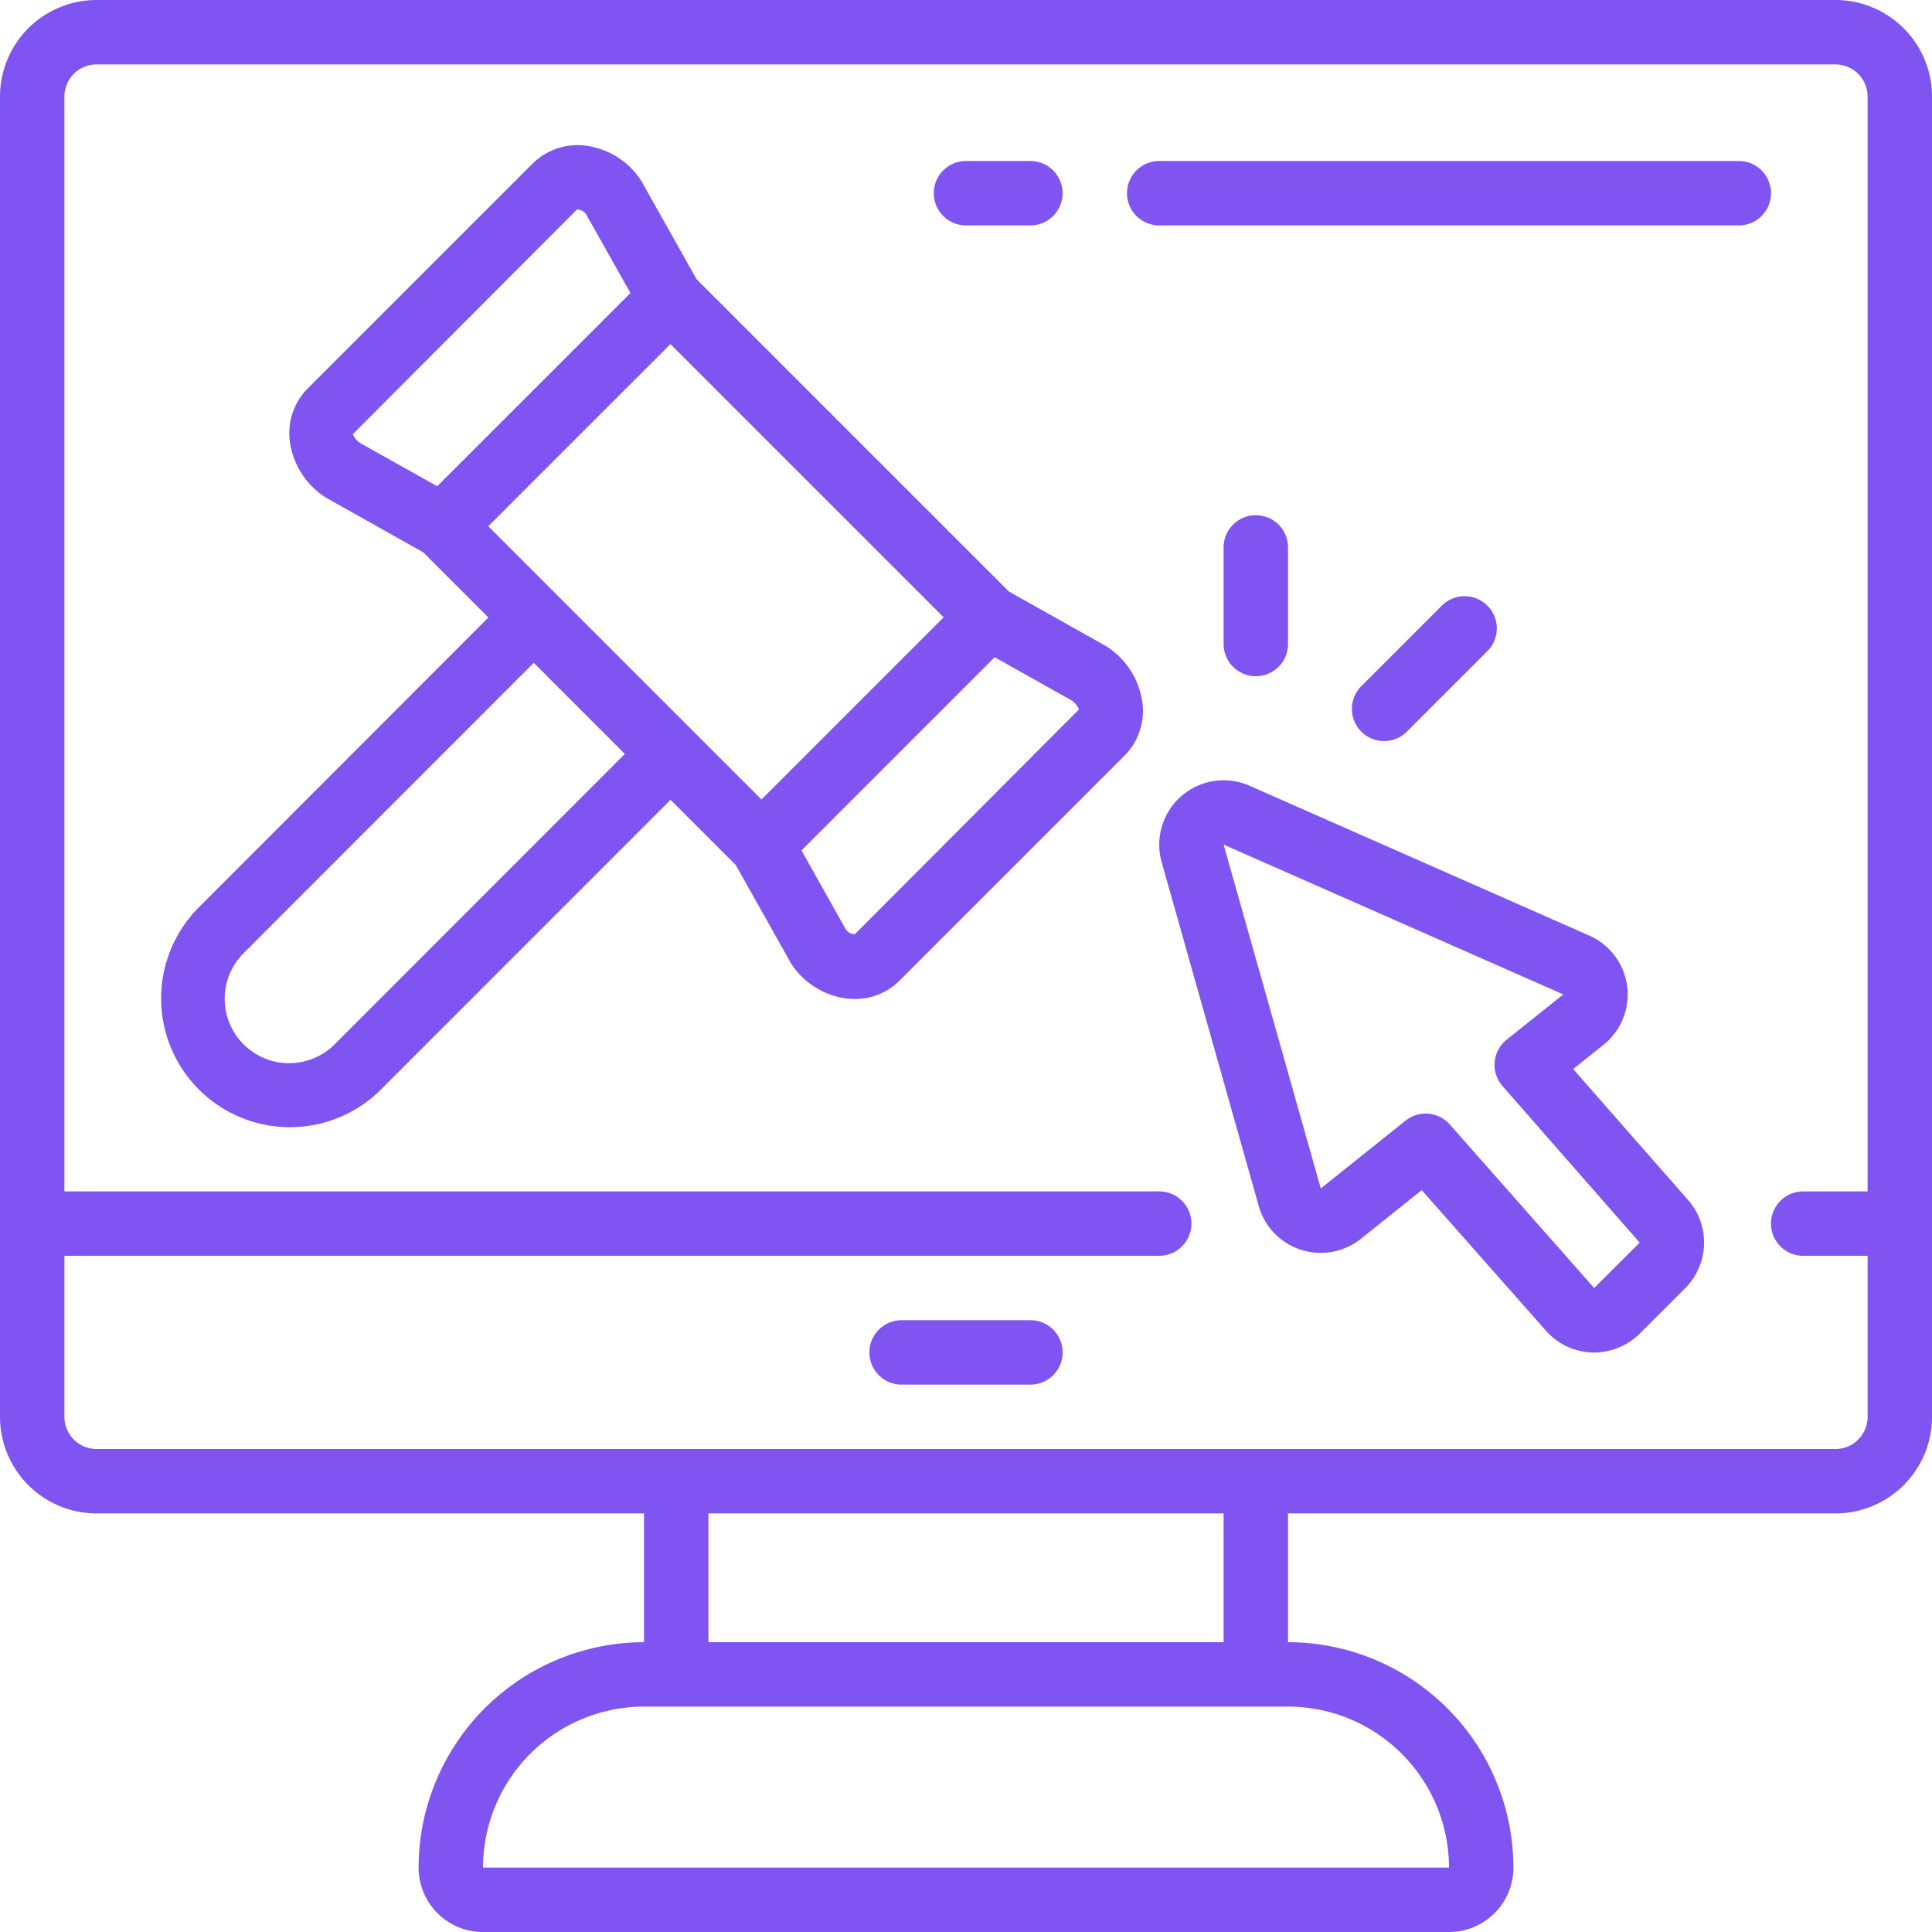 <svg id="home-online-auction" xmlns="http://www.w3.org/2000/svg" width="86.399" height="86.399" viewBox="0 0 86.399 86.399">
  <path id="Tracciato_2292" data-name="Tracciato 2292" d="M82.079,0H4.32A4.32,4.32,0,0,0,0,4.32V63.36a4.32,4.32,0,0,0,4.32,4.32H28.8v5.76a10.091,10.091,0,0,0-10.08,10.08A2.88,2.88,0,0,0,21.6,86.4H64.8a2.88,2.88,0,0,0,2.88-2.88A10.091,10.091,0,0,0,57.6,73.439V67.68h24.48a4.32,4.32,0,0,0,4.32-4.32V4.32A4.32,4.32,0,0,0,82.079,0ZM64.8,83.519H21.6a7.209,7.209,0,0,1,7.2-7.2H57.6A7.21,7.21,0,0,1,64.8,83.519ZM54.72,73.439H31.68V67.68H54.72Zm27.36-8.64H4.32a1.44,1.44,0,0,1-1.44-1.44v-7.2H51.84a1.44,1.44,0,0,0,0-2.88H2.88V4.32A1.44,1.44,0,0,1,4.32,2.88H82.079a1.44,1.44,0,0,1,1.44,1.44V53.28h-2.88a1.44,1.44,0,0,0,0,2.88h2.88v7.2A1.44,1.44,0,0,1,82.079,64.8Z" fill="#7f54f1"/>
  <path id="Tracciato_2293" data-name="Tracciato 2293" d="M62.245,40.419l-4.32-2.428L43.957,24.023,41.48,19.617a3.487,3.487,0,0,0-2.521-1.57,2.861,2.861,0,0,0-2.321.793L26.557,28.92a2.84,2.84,0,0,0-.793,2.321,3.527,3.527,0,0,0,1.652,2.57l4.32,2.428,2.913,2.913L21.7,52.113a5.76,5.76,0,0,0,8.146,8.146L42.794,47.306l2.915,2.915,2.477,4.406a3.485,3.485,0,0,0,2.52,1.57c.108.01.213.016.318.016a2.816,2.816,0,0,0,2-.811l10.08-10.08A2.836,2.836,0,0,0,63.9,43,3.53,3.53,0,0,0,62.245,40.419ZM46.861,47.292,34.643,35.072l8.146-8.146L55.007,39.144ZM28.585,30.954,38.61,20.907h.023a.53.53,0,0,1,.376.2L41,24.642l-8.64,8.64L28.9,31.343A.926.926,0,0,1,28.585,30.954ZM27.8,58.213a2.881,2.881,0,1,1-4.074-4.074l12.951-12.96,4.074,4.074Zm23.239-4.9a.5.5,0,0,1-.4-.2l-1.99-3.544,8.64-8.64,3.456,1.94a.965.965,0,0,1,.315.395Z" transform="translate(-12.807 -11.538)" fill="#7f54f1"/>
  <path id="Tracciato_2294" data-name="Tracciato 2294" d="M162.518,109.838l1.359-1.086a2.88,2.88,0,0,0-.639-4.883l-15.189-6.7a2.88,2.88,0,0,0-3.933,3.417l4.34,15.375a2.88,2.88,0,0,0,4.571,1.467l2.719-2.176,5.553,6.286a2.88,2.88,0,0,0,2.069.975h.088a2.893,2.893,0,0,0,2.038-.844l2.038-2.036a2.889,2.889,0,0,0,.128-3.936Zm.939,9.792L157,112.316a1.44,1.44,0,0,0-1.979-.171l-3.79,3.033L146.886,99.8l15.19,6.7-2.533,2.026a1.44,1.44,0,0,0-.184,2.074l6.133,7Z" transform="translate(-92.166 -62.03)" fill="#7f54f1"/>
  <path id="Tracciato_2295" data-name="Tracciato 2295" d="M153.44,71.2a1.44,1.44,0,0,0,1.44-1.44V65.44a1.44,1.44,0,1,0-2.88,0v4.32A1.44,1.44,0,0,0,153.44,71.2Z" transform="translate(-97.28 -40.96)" fill="#7f54f1"/>
  <path id="Tracciato_2296" data-name="Tracciato 2296" d="M170.426,80.09l3.6-3.6a1.44,1.44,0,0,0-2.036-2.036l-3.6,3.6a1.44,1.44,0,1,0,2.036,2.036Z" transform="translate(-107.489 -47.392)" fill="#7f54f1"/>
  <path id="Tracciato_2297" data-name="Tracciato 2297" d="M117.439,22.88h2.88a1.44,1.44,0,0,0,0-2.88h-2.88a1.44,1.44,0,0,0,0,2.88Z" transform="translate(-74.24 -12.8)" fill="#7f54f1"/>
  <path id="Tracciato_2298" data-name="Tracciato 2298" d="M167.361,20h-25.92a1.44,1.44,0,0,0,0,2.88h25.92a1.44,1.44,0,0,0,0-2.88Z" transform="translate(-89.601 -12.8)" fill="#7f54f1"/>
  <path id="Tracciato_2299" data-name="Tracciato 2299" d="M115.2,164h-5.76a1.44,1.44,0,1,0,0,2.88h5.76a1.44,1.44,0,1,0,0-2.88Z" transform="translate(-69.12 -104.96)" fill="#7f54f1"/>
</svg>

